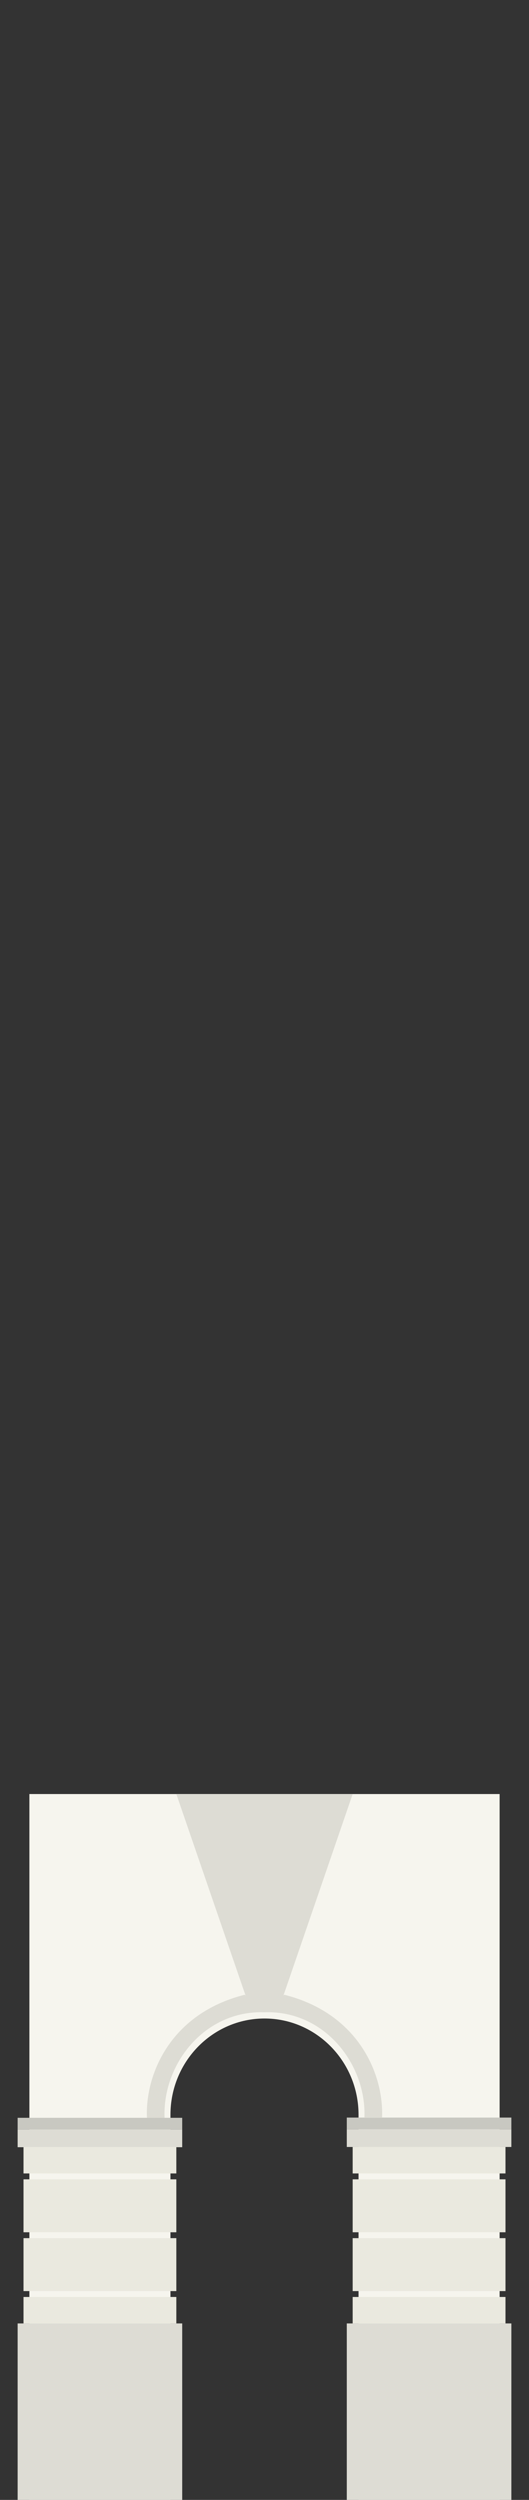 <?xml version="1.0" encoding="UTF-8"?>
<svg id="Layer_1" data-name="Layer 1" xmlns="http://www.w3.org/2000/svg" viewBox="0 0 90 425">
  <rect x="0" y="0" width="90" height="425" fill="#333333" stroke="none"/>
  <defs>
    <style>
      .cls-1 {
        fill: #eae9df;
      }

      .cls-2 {
        fill: #c8c8c1;
      }

      .cls-3 {
        fill: #dddcd4;
      }

      .cls-4 {
        fill: #f6f5ee;
      }
    </style>
  </defs>
  <path class="cls-4" d="m5,425h24v-65.47c0-9.04,7.17-16.37,16-16.37s16,7.33,16,16.37v65.47h24v-120H5v120Z"/>
  <rect class="cls-3" x="3" y="395" width="28" height="30"/>
  <rect class="cls-3" x="59" y="395" width="28" height="30"/>
  <rect class="cls-1" x="60" y="390.5" width="26" height="4.5"/>
  <rect class="cls-1" x="60" y="380.5" width="26" height="9"/>
  <rect class="cls-2" x="59" y="360" width="28" height="2"/>
  <path class="cls-3" d="m41.63,339.12c-12.67,3.19-16.95,13.58-16.63,20.92h3c-.38-9.06,6.76-18.3,17-17.94l-3.37-2.98Z"/>
  <path class="cls-3" d="m45,342.09c.75-.03,1.53-.24,2.22.08l12.78-37.17h-30l12.78,37.17c.69-.32,1.47-.05,2.22-.08Z"/>
  <rect class="cls-3" x="59" y="362" width="28" height="3"/>
  <rect class="cls-2" x="3" y="360.04" width="28" height="2"/>
  <rect class="cls-3" x="3" y="362.04" width="28" height="3"/>
  <path class="cls-3" d="m48.37,339.12c12.67,3.19,16.95,13.58,16.63,20.92h-3c.38-9.06-6.76-18.3-17-17.94l3.37-2.98Z"/>
  <rect class="cls-1" x="60" y="370.5" width="26" height="9"/>
  <rect class="cls-1" x="60" y="365" width="26" height="4.5"/>
  <rect class="cls-1" x="4" y="390.5" width="26" height="4.5"/>
  <rect class="cls-1" x="4" y="380.5" width="26" height="9"/>
  <rect class="cls-1" x="4" y="370.5" width="26" height="9"/>
  <rect class="cls-1" x="4" y="365" width="26" height="4.5"/>
</svg>